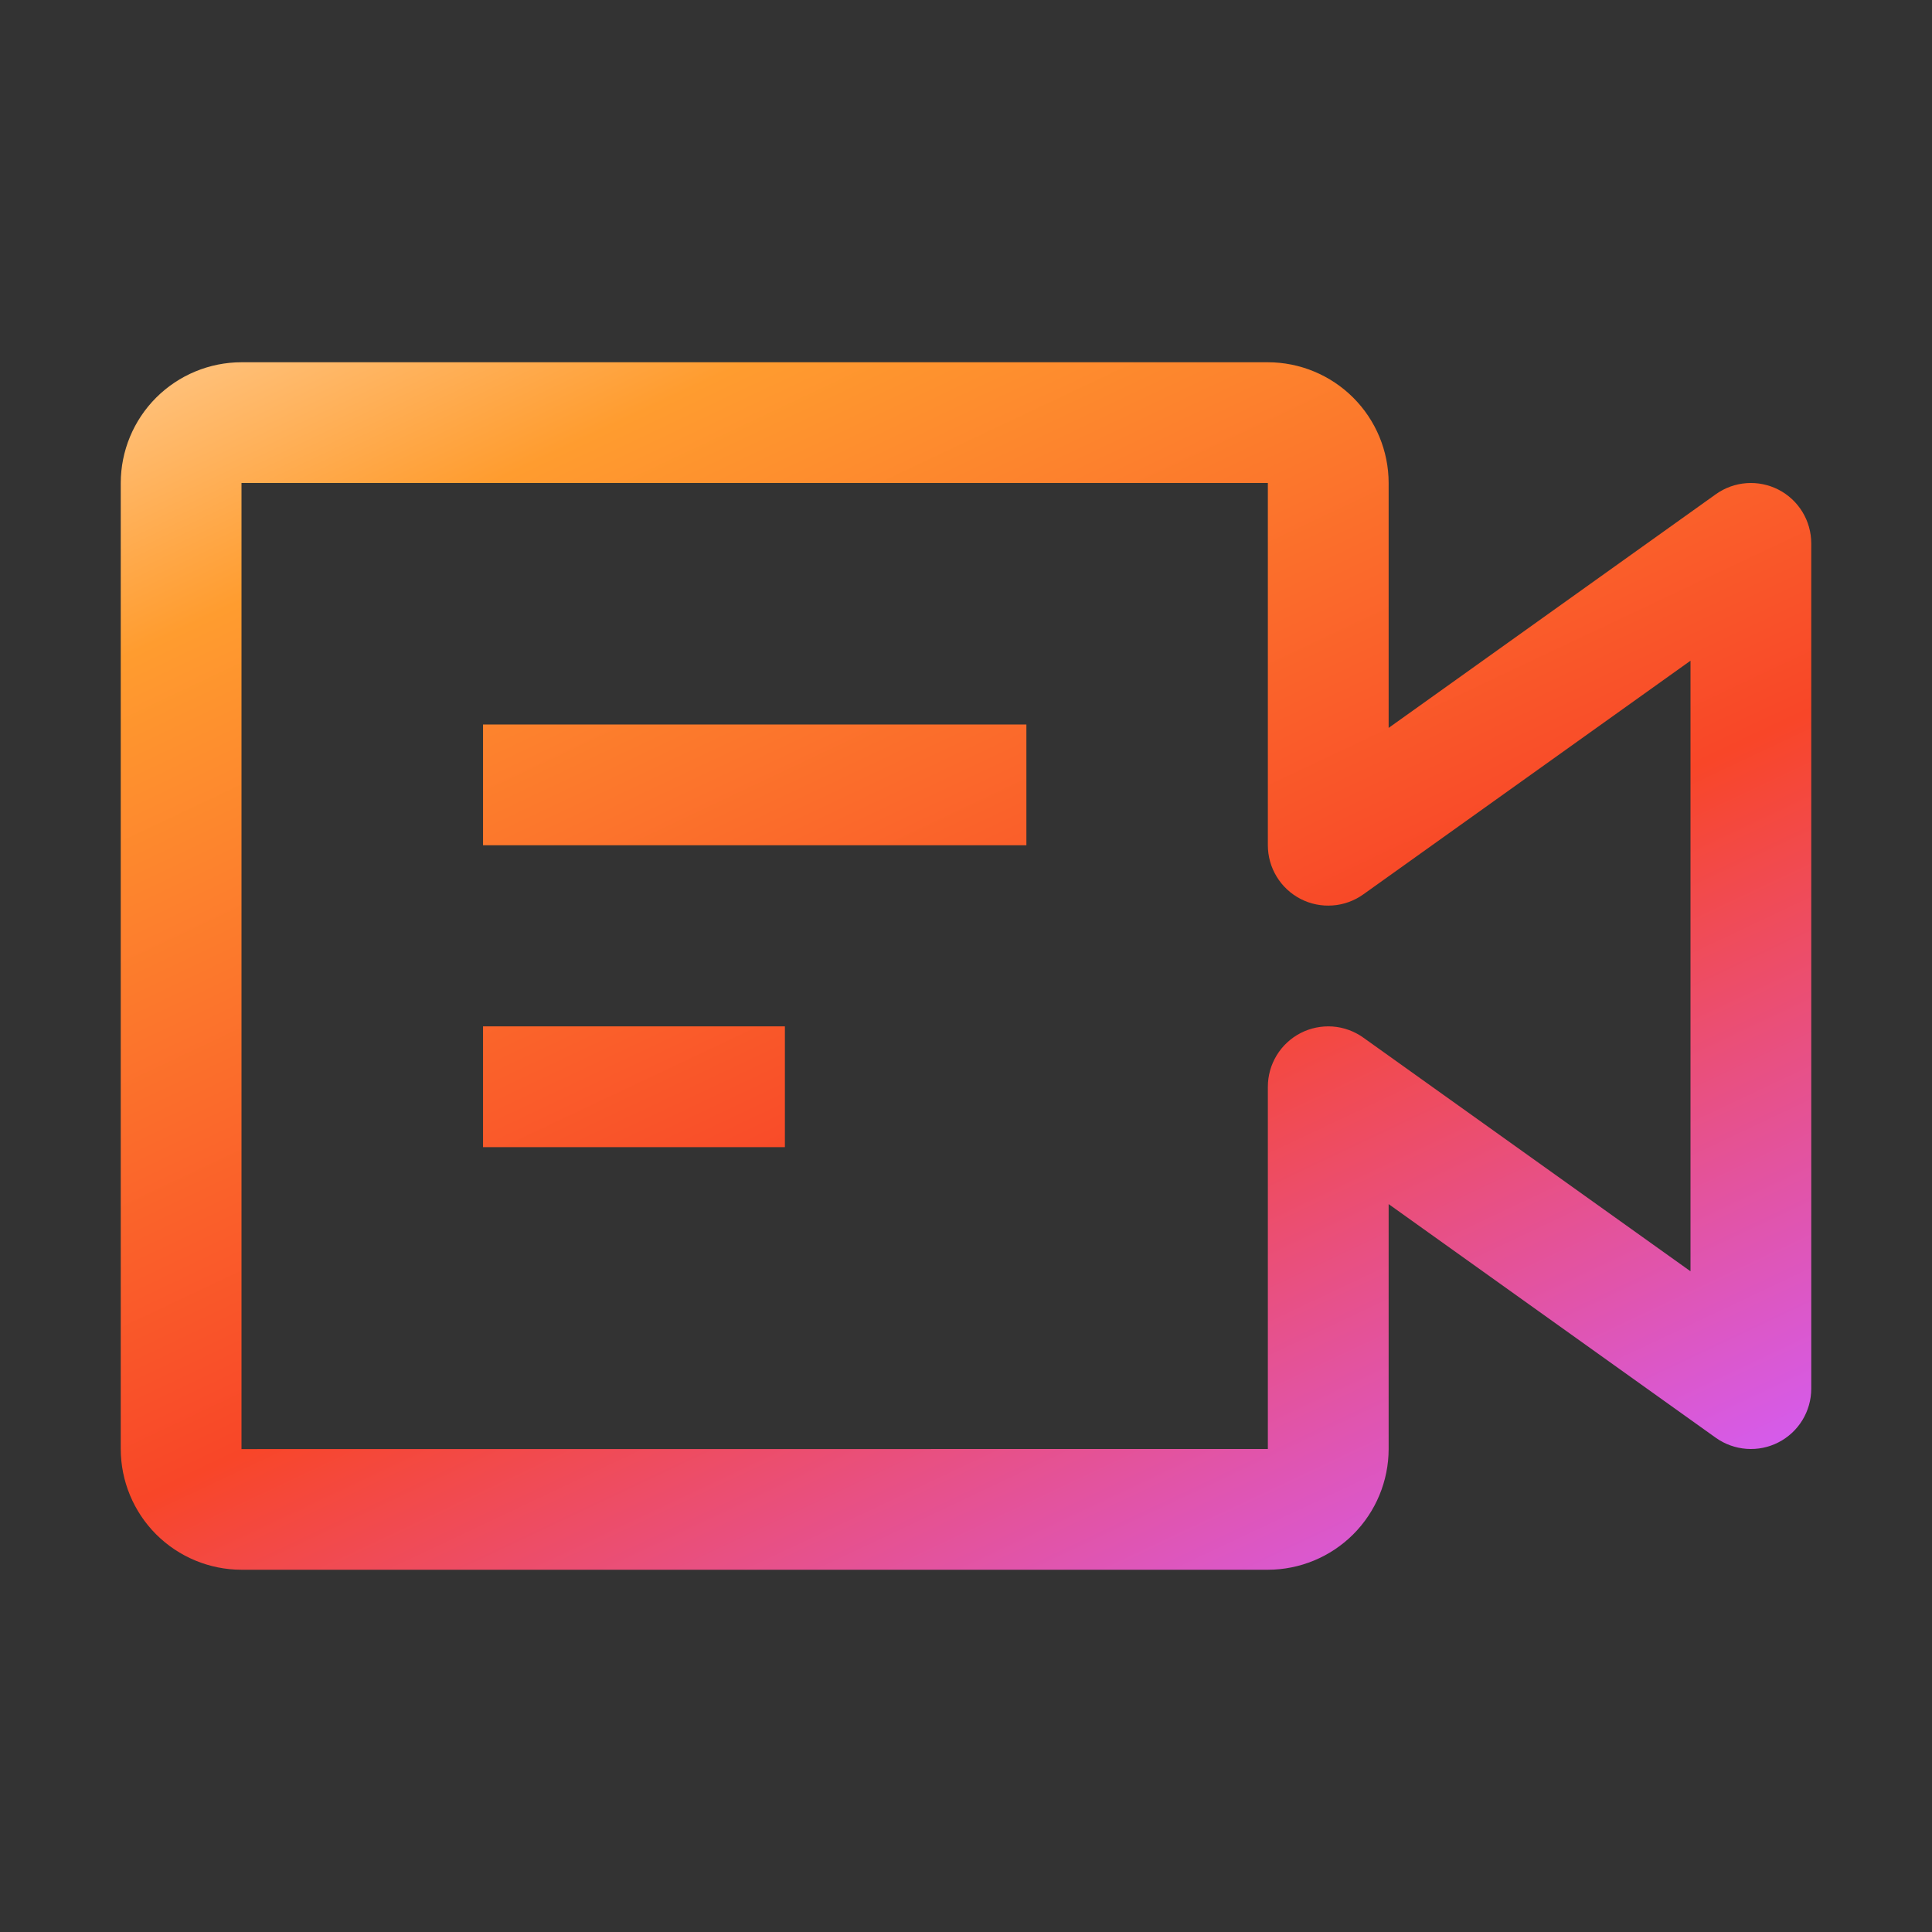 											<svg width="50" height="50" viewBox="0 0 50 50" fill="none"
												xmlns="http://www.w3.org/2000/svg">
												<rect x="0" y="0" width="50" height="50" fill="#333333" stroke="none"/>
												<path d="M26.563 18.75H12.501V21.875H26.563V18.75Z"
													fill="url(#paint0_linear_112_631)" />
												<path d="M20.313 26.562H12.501V29.688H20.313V26.562Z"
													fill="url(#paint1_linear_112_631)" />
												<path
													d="M32.812 40.625H6.25C5.421 40.624 4.627 40.294 4.041 39.709C3.455 39.123 3.126 38.328 3.125 37.5V12.5C3.126 11.671 3.455 10.877 4.041 10.291C4.627 9.706 5.421 9.376 6.25 9.375H32.812C33.641 9.376 34.435 9.706 35.021 10.291C35.607 10.877 35.937 11.671 35.938 12.5V18.838L44.404 12.792C44.638 12.624 44.913 12.525 45.199 12.504C45.486 12.483 45.772 12.542 46.028 12.673C46.283 12.804 46.497 13.004 46.647 13.249C46.796 13.494 46.875 13.775 46.875 14.062V35.938C46.875 36.225 46.796 36.506 46.647 36.751C46.497 36.997 46.283 37.196 46.028 37.327C45.773 37.459 45.486 37.517 45.2 37.496C44.913 37.475 44.638 37.376 44.404 37.209L35.938 31.162V37.5C35.937 38.328 35.607 39.123 35.021 39.709C34.435 40.294 33.641 40.624 32.812 40.625ZM6.25 12.5V37.502L32.812 37.5V28.125C32.812 27.838 32.891 27.556 33.041 27.311C33.19 27.066 33.404 26.867 33.66 26.735C33.915 26.604 34.202 26.546 34.488 26.566C34.774 26.587 35.05 26.687 35.283 26.854L43.75 32.901V17.099L35.283 23.146C35.05 23.313 34.774 23.413 34.488 23.433C34.202 23.454 33.915 23.396 33.66 23.265C33.404 23.133 33.19 22.934 33.041 22.689C32.891 22.444 32.812 22.162 32.812 21.875V12.5H6.25Z"
													fill="url(#paint2_linear_112_631)" />
												<defs>
													<linearGradient id="paint0_linear_112_631" x1="40.504" y1="40.625"
														x2="18.09" y2="-6.8" gradientUnits="userSpaceOnUse">
														<stop stop-color="#D45CF2" />
														<stop offset="0.331" stop-color="#F84628" />
														<stop offset="0.711" stop-color="#FF9C2F" />
														<stop offset="1" stop-color="#FFF8EA" />
													</linearGradient>
													<linearGradient id="paint1_linear_112_631" x1="40.504" y1="40.625"
														x2="18.09" y2="-6.8" gradientUnits="userSpaceOnUse">
														<stop stop-color="#D45CF2" />
														<stop offset="0.331" stop-color="#F84628" />
														<stop offset="0.711" stop-color="#FF9C2F" />
														<stop offset="1" stop-color="#FFF8EA" />
													</linearGradient>
													<linearGradient id="paint2_linear_112_631" x1="40.504" y1="40.625"
														x2="18.09" y2="-6.8" gradientUnits="userSpaceOnUse">
														<stop stop-color="#D45CF2" />
														<stop offset="0.331" stop-color="#F84628" />
														<stop offset="0.711" stop-color="#FF9C2F" />
														<stop offset="1" stop-color="#FFF8EA" />
													</linearGradient>
												</defs>
											</svg>
